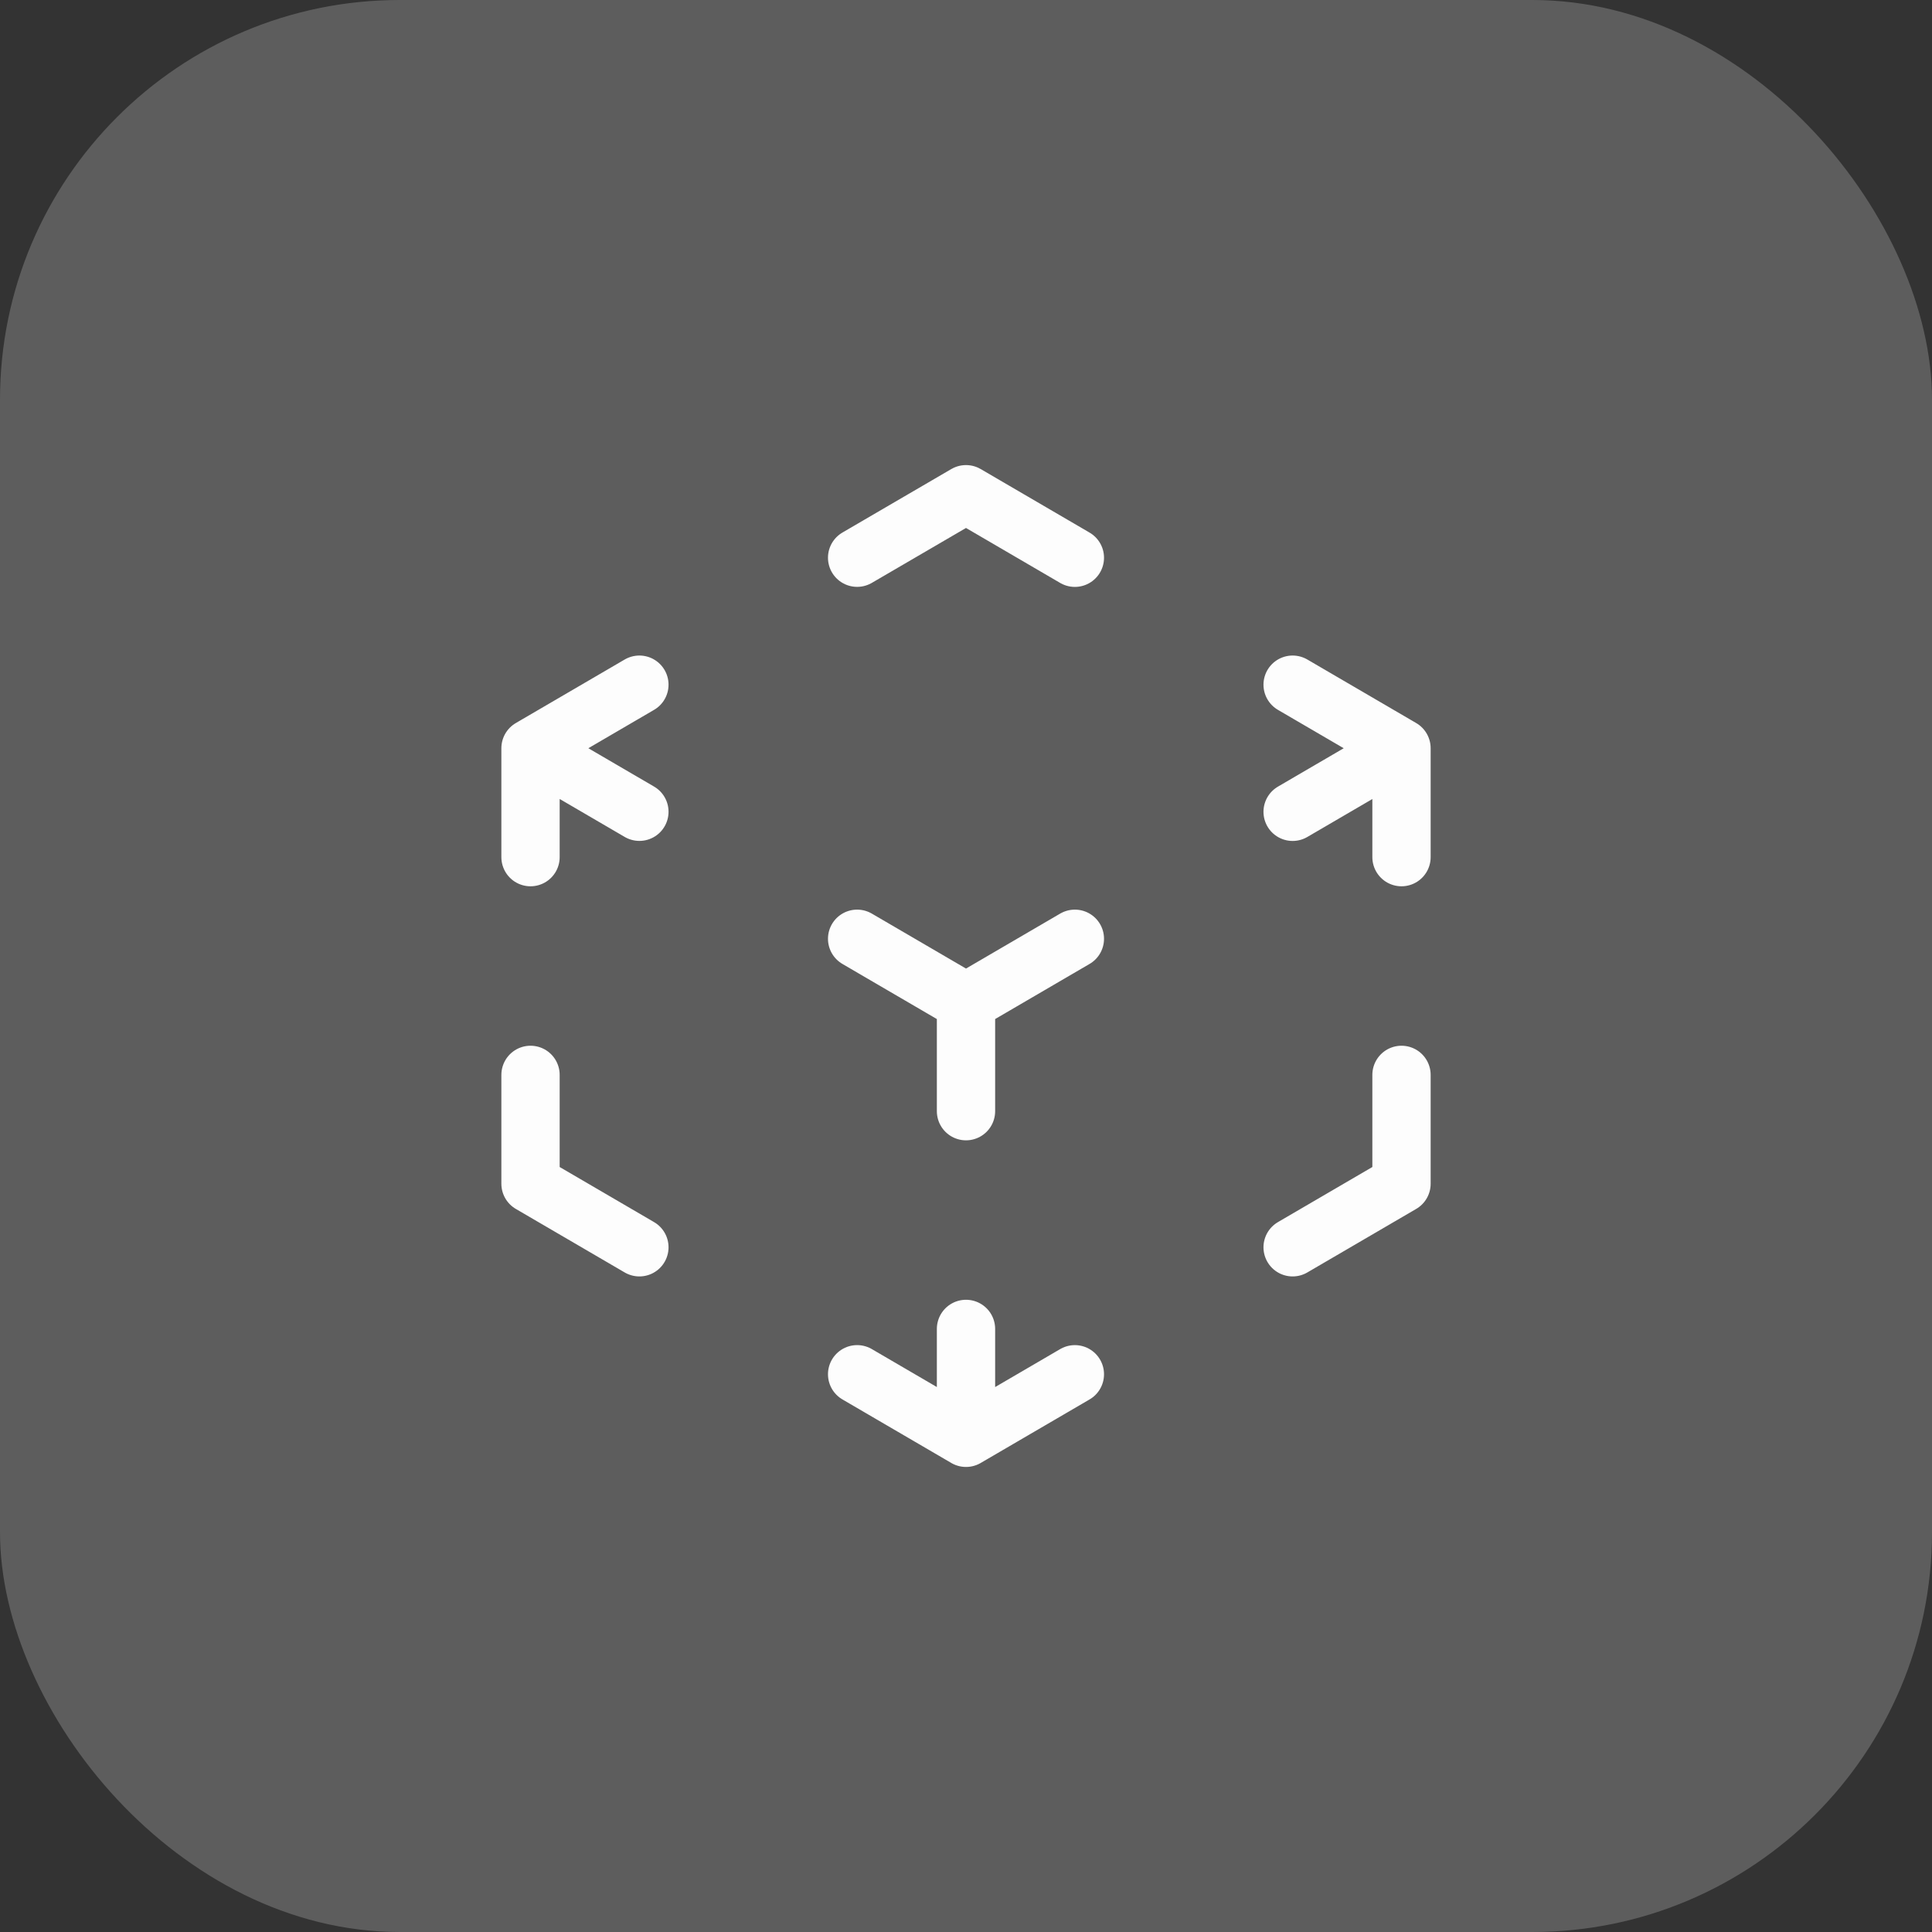 <svg id="Group_48765" data-name="Group 48765" xmlns="http://www.w3.org/2000/svg" width="116" height="116" viewBox="0 0 116 116">
  <rect x="0" y="0" width="116" height="116" fill="#333333" stroke="none"/>
  <rect id="Rectangle_12547" data-name="Rectangle 12547" width="116" height="116" rx="24" fill="#5d5d5d"/>
  <path id="Path_32539" data-name="Path 32539" d="M55.295,17.5l-6.537-3.815M55.295,17.5V24.04m0-6.537-6.537,3.815M3,17.5l6.537-3.815M3,17.5l6.537,3.815M3,17.5V24.04m26.147,8.716,6.537-3.815m-6.537,3.815-6.537-3.815m6.537,3.815v6.537m0,19.611,6.537-3.815M29.147,58.9V52.366m0,6.537-6.537-3.815m0-49.026L29.147,2.25l6.537,3.815M55.295,37.113V43.65l-6.537,3.815m-39.221,0L3,43.65V37.113" transform="translate(28.853 27.424)" fill="none" stroke="#fdfdfd" stroke-linecap="round" stroke-linejoin="round" stroke-width="3.5"/>
</svg>
